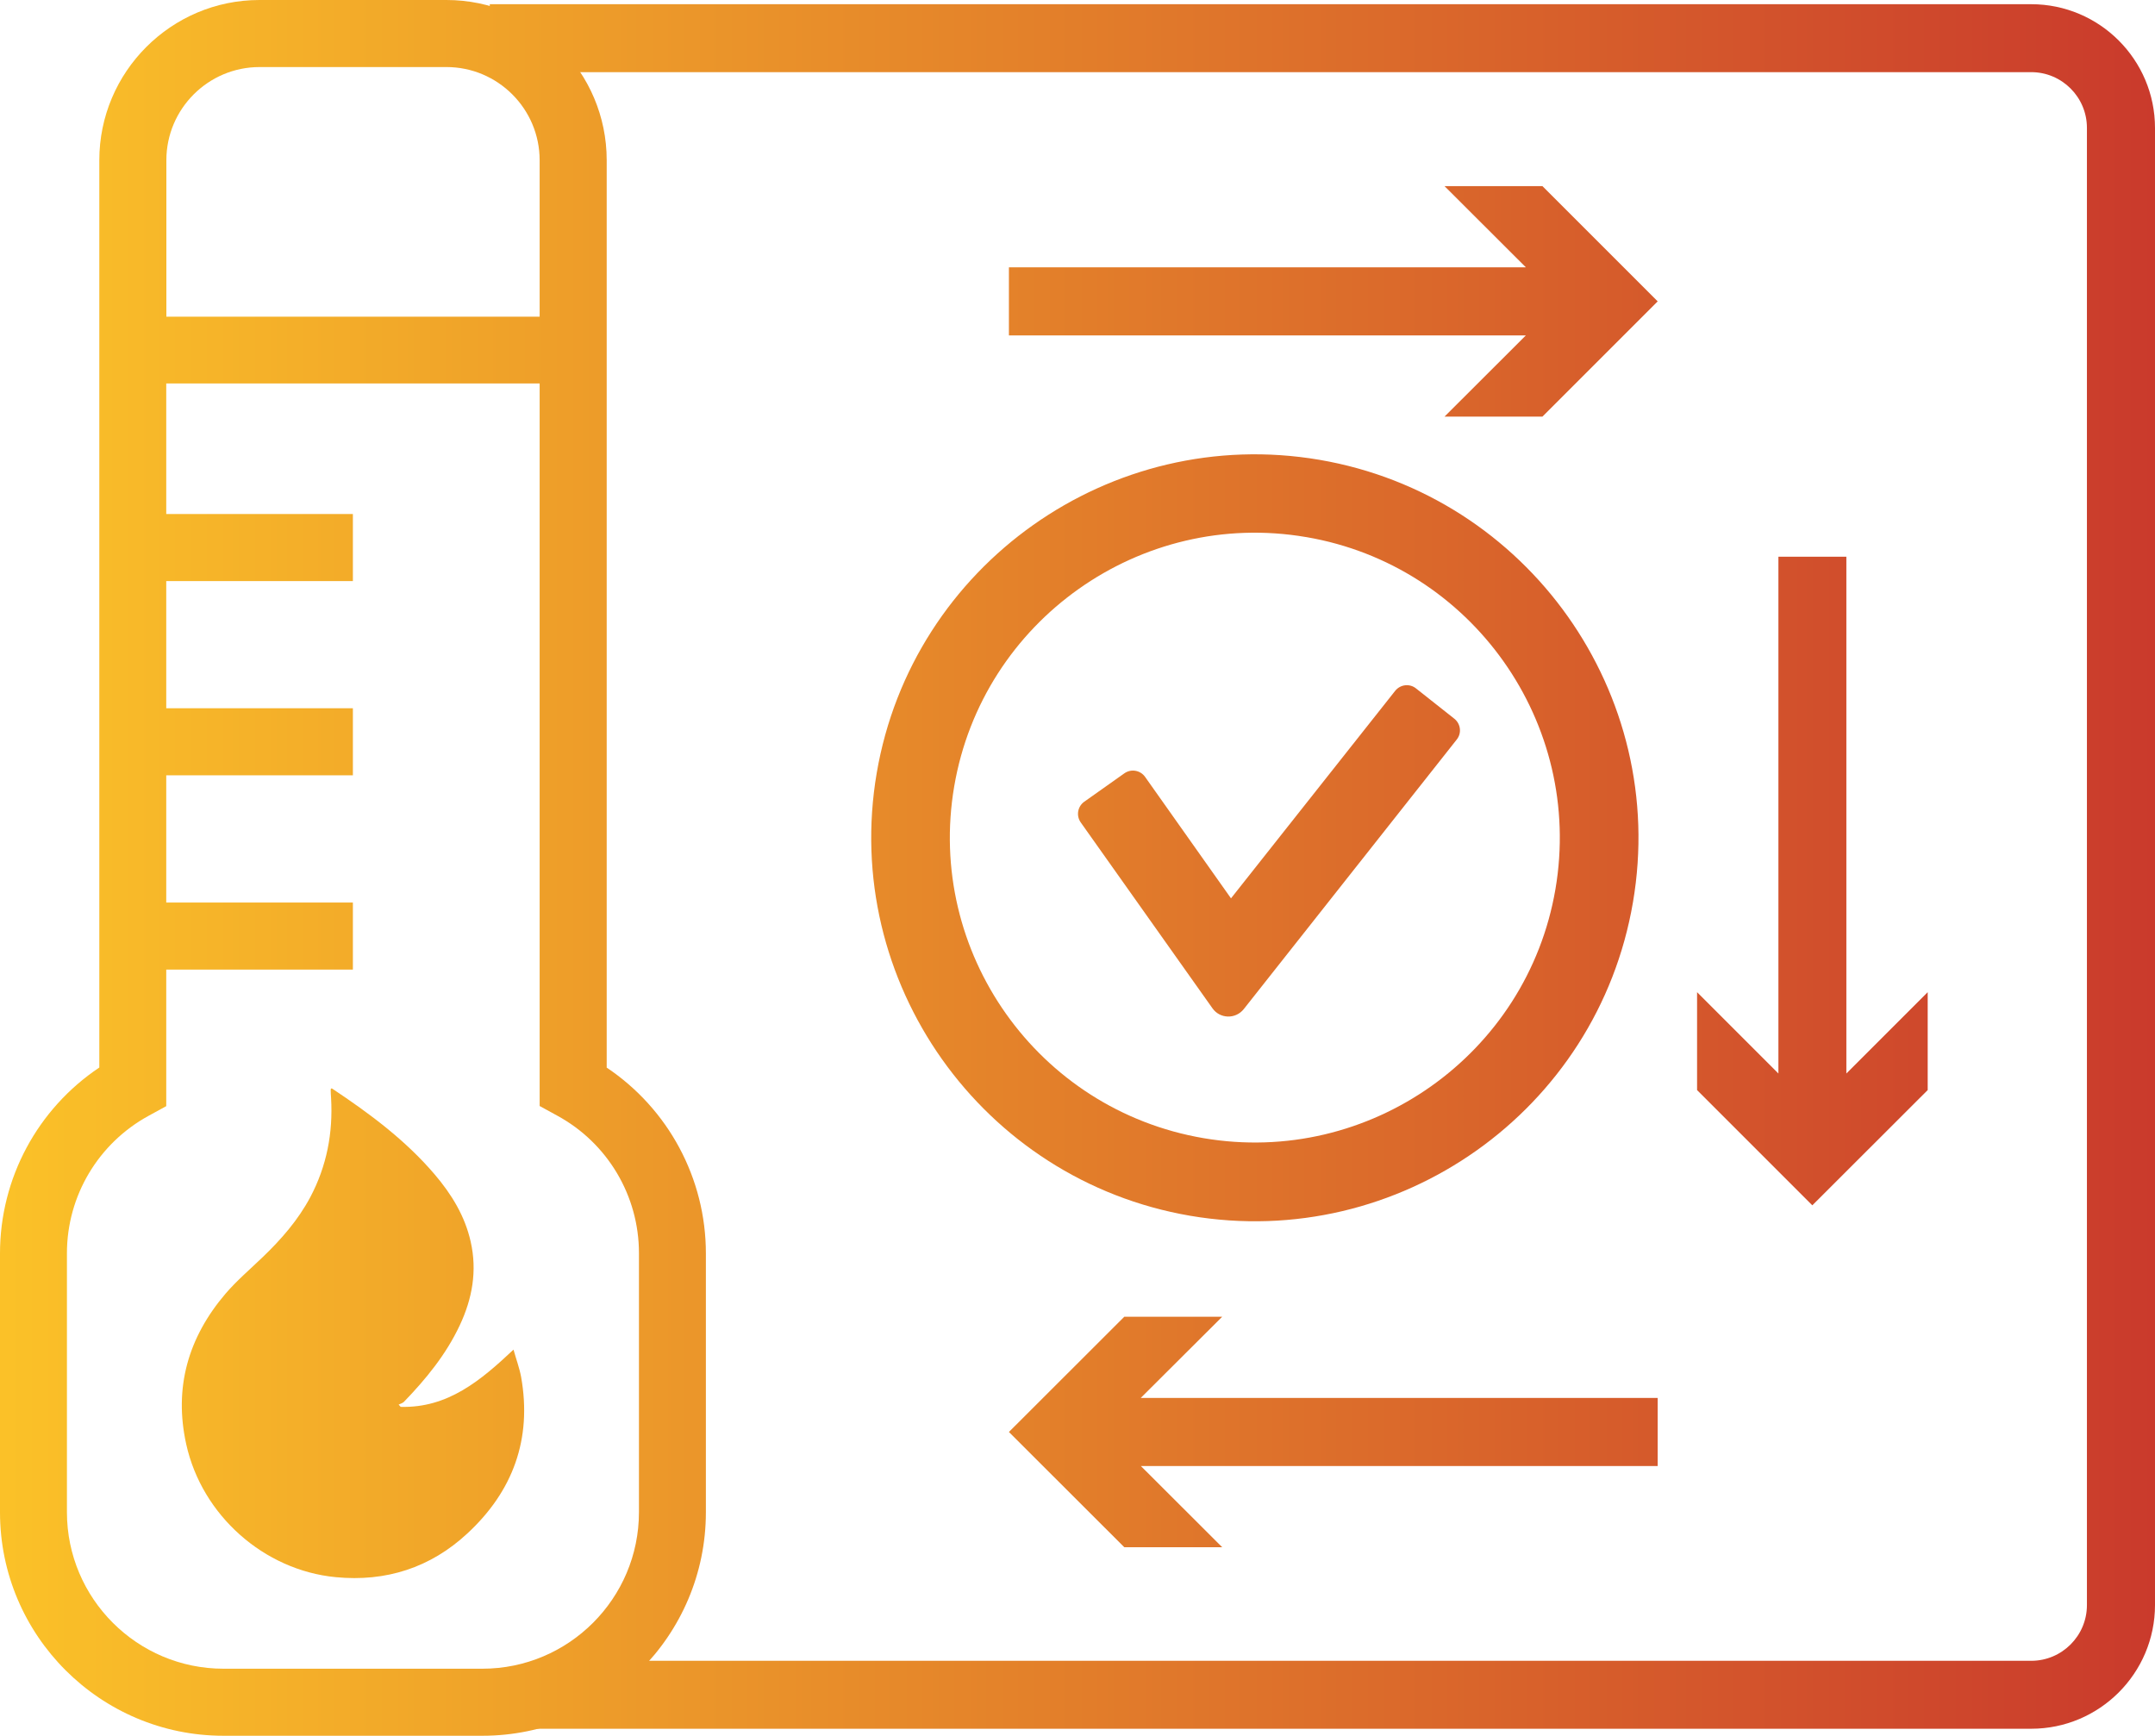 <?xml version="1.0" encoding="UTF-8"?>
<svg id="_Слой_2" data-name="Слой 2" xmlns="http://www.w3.org/2000/svg" xmlns:xlink="http://www.w3.org/1999/xlink" viewBox="0 0 169.04 136.15">
  <defs>
    <style>
      .cls-1 {
        fill: url(#_Безымянный_градиент_13-4);
      }

      .cls-2 {
        fill: url(#_Безымянный_градиент_13-8);
      }

      .cls-3 {
        fill: url(#_Безымянный_градиент_13-6);
      }

      .cls-4 {
        fill: url(#_Безымянный_градиент_13-3);
      }

      .cls-5 {
        fill: url(#_Безымянный_градиент_13);
      }

      .cls-6 {
        fill: url(#_Безымянный_градиент_13-2);
      }

      .cls-7 {
        fill: url(#_Безымянный_градиент_13-5);
      }

      .cls-8 {
        fill: url(#_Безымянный_градиент_13-7);
      }
    </style>
    <linearGradient id="_Безымянный_градиент_13" data-name="Безымянный градиент 13" x1="-14.31" y1="104.59" x2="191.48" y2="104.59" gradientUnits="userSpaceOnUse">
      <stop offset="0" stop-color="#ffcd28"/>
      <stop offset="1" stop-color="#c3282d"/>
    </linearGradient>
    <linearGradient id="_Безымянный_градиент_13-2" data-name="Безымянный градиент 13" y1="68.08" y2="68.08" xlink:href="#_Безымянный_градиент_13"/>
    <linearGradient id="_Безымянный_градиент_13-3" data-name="Безымянный градиент 13" y1="67.98" y2="67.98" xlink:href="#_Безымянный_градиент_13"/>
    <linearGradient id="_Безымянный_градиент_13-4" data-name="Безымянный градиент 13" y1="23.64" y2="23.64" xlink:href="#_Безымянный_градиент_13"/>
    <linearGradient id="_Безымянный_градиент_13-5" data-name="Безымянный градиент 13" y1="69.11" y2="69.11" xlink:href="#_Безымянный_градиент_13"/>
    <linearGradient id="_Безымянный_градиент_13-6" data-name="Безымянный градиент 13" y1="112.33" y2="112.33" xlink:href="#_Безымянный_градиент_13"/>
    <linearGradient id="_Безымянный_градиент_13-7" data-name="Безымянный градиент 13" y1="65.71" y2="65.71" xlink:href="#_Безымянный_градиент_13"/>
    <linearGradient id="_Безымянный_градиент_13-8" data-name="Безымянный градиент 13" y1="66.75" y2="66.75" xlink:href="#_Безымянный_градиент_13"/>
  </defs>
  <g id="_Слой_1-2" data-name="Слой 1">
    <g>
      <path class="cls-5" d="m40.28,105.87c-2.57,2.42-5.15,4.59-8.85,4.49-.05-.06-.11-.12-.16-.18.14-.07.31-.11.41-.21,1.74-1.8,3.31-3.72,4.38-6,.99-2.1,1.38-4.28.86-6.57-.45-2.01-1.5-3.72-2.82-5.27-2.3-2.7-5.12-4.79-8.05-6.74-.02-.01-.05,0-.09,0,0,.04-.02.08-.02.11,0,.21.02.42.03.63.16,2.74-.34,5.34-1.63,7.78-.96,1.8-2.28,3.31-3.74,4.71-.98.94-2.02,1.83-2.9,2.85-2.93,3.43-4.08,7.37-3.09,11.83,1.23,5.56,6.09,9.88,11.73,10.42,3.93.38,7.42-.74,10.31-3.42,3.58-3.31,5.09-7.4,4.23-12.27-.13-.71-.39-1.4-.6-2.16Z"/>
      <path class="cls-6" d="m47.59,83.73V12.57c0-6.93-5.64-12.57-12.57-12.57h-14.67C13.43,0,7.79,5.64,7.79,12.57v71.17c-4.84,3.24-7.79,8.69-7.79,14.58v20.31c0,9.67,7.87,17.53,17.53,17.53h20.31c9.67,0,17.53-7.87,17.53-17.53v-20.31c0-5.89-2.95-11.34-7.79-14.58ZM20.35,5.26h14.67c4.03,0,7.31,3.28,7.31,7.31v12.27H13.05v-12.27c0-4.03,3.28-7.31,7.31-7.31Zm29.77,113.36c0,6.77-5.51,12.28-12.28,12.28h-20.31c-6.77,0-12.28-5.51-12.28-12.28v-20.31c0-4.5,2.46-8.63,6.42-10.79l1.37-.75v-10.71h14.64v-5.26h-14.64v-9.98h14.64v-5.26h-14.64v-9.98h14.64v-5.26h-14.64v-10.24h29.29v56.68l1.37.75c3.96,2.15,6.42,6.29,6.42,10.79v20.31Z"/>
      <path class="cls-4" d="m159.33.33H38.42v5.33h120.91c2.41,0,4.37,1.96,4.37,4.37v115.88c0,2.41-1.96,4.37-4.37,4.37H41.86v5.33h117.47c5.35,0,9.71-4.35,9.71-9.71V10.04c0-5.35-4.35-9.71-9.71-9.71Z"/>
      <polygon class="cls-1" points="79.14 26.31 119.69 26.31 113.31 32.68 120.99 32.68 130.03 23.64 120.99 14.6 113.31 14.6 119.69 20.97 79.14 20.97 79.14 26.31"/>
      <polygon class="cls-7" points="139.5 43.67 139.5 84.21 133.12 77.83 133.12 85.51 142.16 94.55 151.21 85.51 151.21 77.83 144.83 84.21 144.83 43.67 139.5 43.67"/>
      <polygon class="cls-3" points="130.03 109.66 89.48 109.66 95.87 103.29 88.19 103.29 79.14 112.33 88.19 121.37 95.87 121.37 89.49 115 130.03 115 130.03 109.66"/>
      <g>
        <path class="cls-8" d="m68.77,60.64c-2.79,16.36,8.25,31.93,24.59,34.73,16.36,2.79,31.94-8.23,34.73-24.59,2.8-16.34-8.25-31.91-24.59-34.71-16.36-2.79-31.94,8.23-34.73,24.57Zm33.69-18.51c13.01,2.22,21.77,14.61,19.55,27.62-2.22,12.99-14.61,21.75-27.61,19.53-13.01-2.22-21.77-14.59-19.55-27.6,2.22-12.99,14.61-21.77,27.6-19.55Z"/>
        <path class="cls-2" d="m95.11,79.1c.59.83,1.81.86,2.45.06l16.71-21.15c.4-.5.31-1.23-.19-1.63l-3.01-2.38c-.5-.4-1.23-.31-1.63.19l-12.88,16.28-6.74-9.53c-.37-.52-1.09-.65-1.62-.28l-3.15,2.23c-.52.37-.65,1.09-.28,1.62l10.34,14.59Z"/>
      </g>
    </g>
  </g>
</svg>